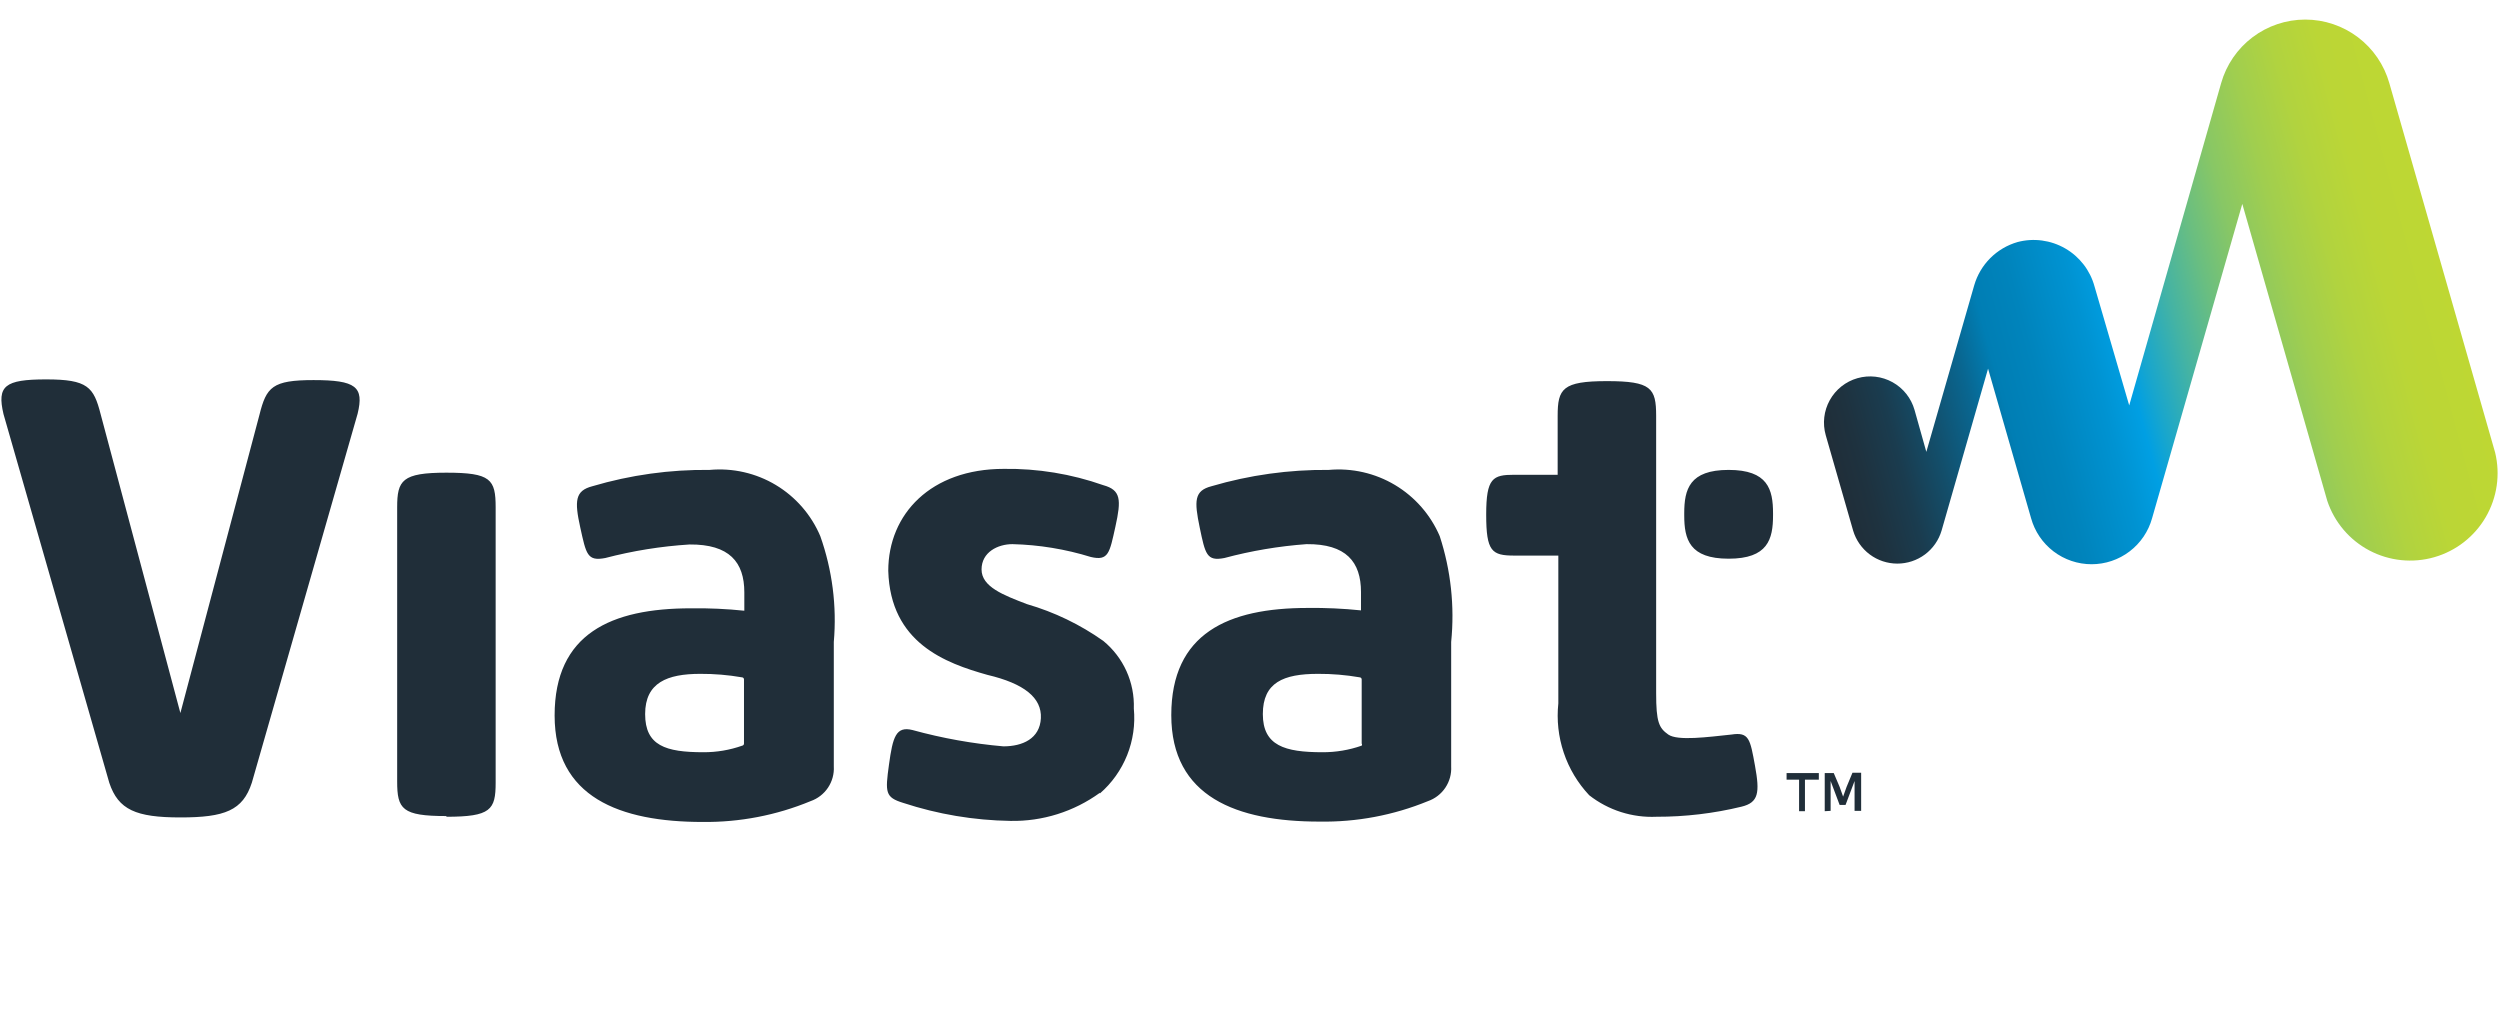 <svg width="111" height="46" viewBox="0 0 111 46" fill="none" xmlns="http://www.w3.org/2000/svg">
<g id="Viasat">
<path id="Vector" d="M89.579 10.747C89.121 10.879 88.705 11.125 88.368 11.461C88.032 11.798 87.786 12.214 87.654 12.672L85.529 20.063L85.005 18.2C84.856 17.677 84.505 17.235 84.03 16.971C83.555 16.707 82.995 16.642 82.472 16.791C81.949 16.94 81.507 17.291 81.243 17.766C80.979 18.241 80.914 18.802 81.063 19.324L82.279 23.559C82.405 23.982 82.664 24.354 83.018 24.618C83.372 24.882 83.801 25.024 84.243 25.024C84.684 25.024 85.114 24.882 85.468 24.618C85.822 24.354 86.081 23.982 86.206 23.559L88.27 16.368L90.179 23.005C90.341 23.593 90.692 24.112 91.177 24.482C91.663 24.852 92.256 25.052 92.867 25.052C93.477 25.052 94.07 24.852 94.555 24.482C95.041 24.112 95.392 23.593 95.554 23.005L99.558 9.053L103.33 22.235C103.646 23.185 104.318 23.976 105.203 24.443C106.089 24.909 107.121 25.016 108.084 24.739C109.046 24.463 109.864 23.825 110.367 22.96C110.871 22.094 111.02 21.067 110.784 20.094L106.087 3.694C105.857 2.881 105.368 2.165 104.694 1.655C104.02 1.145 103.198 0.869 102.352 0.869C101.507 0.869 100.685 1.145 100.011 1.655C99.337 2.165 98.848 2.881 98.618 3.694L94.537 18L92.997 12.718C92.803 12.005 92.334 11.398 91.694 11.029C91.053 10.66 90.293 10.558 89.579 10.747Z" fill="url(#paint0_linear_2079_494)"/>
<path id="Vector_2" d="M78.723 22.789V22.882C78.723 23.944 78.492 24.806 76.751 24.806C75.011 24.806 74.78 23.944 74.78 22.882V22.789C74.78 21.727 75.011 20.864 76.751 20.864C78.492 20.864 78.723 21.727 78.723 22.789ZM73.548 36.264C72.47 36.313 71.41 35.974 70.561 35.309C70.052 34.767 69.666 34.123 69.43 33.418C69.193 32.714 69.112 31.967 69.19 31.228V24.668H67.235C66.234 24.668 65.987 24.483 65.987 22.851C65.987 21.218 66.28 21.08 67.235 21.08H69.16V18.462C69.16 17.261 69.375 16.922 71.346 16.922C73.317 16.922 73.533 17.23 73.533 18.462V30.781C73.533 32.059 73.656 32.321 74.072 32.614C74.488 32.907 75.843 32.722 76.875 32.614C77.66 32.491 77.706 32.814 77.922 34C78.137 35.186 78.091 35.632 77.321 35.817C76.086 36.117 74.819 36.267 73.548 36.264ZM54.361 24.776C53.575 24.93 53.514 24.606 53.267 23.421C53.021 22.235 53.021 21.788 53.791 21.588C55.481 21.091 57.235 20.847 58.996 20.864C60.023 20.771 61.053 21.006 61.938 21.534C62.823 22.063 63.518 22.858 63.924 23.805C64.418 25.319 64.591 26.918 64.432 28.502V34.031C64.451 34.365 64.36 34.695 64.174 34.973C63.988 35.251 63.716 35.461 63.4 35.571C61.872 36.198 60.232 36.507 58.58 36.479C54.915 36.479 52.005 35.386 52.005 31.752C52.005 28.117 54.53 26.993 58.057 26.993C58.849 26.983 59.641 27.019 60.428 27.101V26.285C60.428 24.945 59.766 24.144 58.011 24.16C56.777 24.25 55.555 24.456 54.361 24.776ZM58.719 33.399C59.311 33.402 59.9 33.303 60.459 33.107C60.469 33.093 60.474 33.077 60.474 33.06C60.474 33.044 60.469 33.028 60.459 33.014V30.165C60.459 30.141 60.449 30.117 60.432 30.1C60.415 30.083 60.391 30.073 60.367 30.073C59.756 29.967 59.138 29.916 58.519 29.919C56.979 29.919 56.07 30.304 56.07 31.705C56.07 33.107 57.04 33.399 58.719 33.399ZM48.833 35.201C47.679 36.038 46.284 36.476 44.859 36.448C43.242 36.423 41.638 36.153 40.101 35.648C39.3 35.401 39.3 35.186 39.47 33.954C39.639 32.722 39.778 32.229 40.517 32.414C41.837 32.777 43.187 33.019 44.551 33.138C45.398 33.138 46.168 32.799 46.215 31.89C46.261 30.982 45.475 30.35 43.843 29.965C41.98 29.442 39.531 28.549 39.439 25.345C39.439 22.82 41.333 20.818 44.567 20.818C46.071 20.797 47.568 21.042 48.986 21.542C49.772 21.757 49.787 22.189 49.526 23.374C49.264 24.56 49.218 24.914 48.432 24.73C47.304 24.381 46.133 24.189 44.952 24.16C44.305 24.16 43.581 24.514 43.581 25.284C43.581 26.054 44.551 26.423 45.599 26.824C46.811 27.176 47.956 27.727 48.986 28.456C49.428 28.819 49.781 29.278 50.016 29.799C50.251 30.32 50.362 30.888 50.342 31.459C50.409 32.163 50.307 32.872 50.045 33.528C49.782 34.185 49.367 34.769 48.833 35.232V35.201ZM26.873 24.776C26.072 24.93 26.026 24.606 25.764 23.421C25.503 22.235 25.533 21.788 26.303 21.588C27.992 21.088 29.747 20.844 31.508 20.864C32.533 20.77 33.562 21.004 34.445 21.533C35.328 22.062 36.02 22.858 36.421 23.805C36.954 25.31 37.159 26.912 37.021 28.502V34.031C37.04 34.365 36.949 34.695 36.763 34.973C36.577 35.251 36.305 35.461 35.989 35.571C34.472 36.199 32.843 36.513 31.2 36.495C27.52 36.495 24.625 35.401 24.625 31.767C24.625 28.133 27.135 27.009 30.677 27.009C31.469 26.998 32.261 27.034 33.048 27.116V26.3C33.048 24.96 32.386 24.16 30.615 24.175C29.351 24.254 28.098 24.456 26.873 24.776ZM31.231 33.399C31.819 33.402 32.402 33.303 32.956 33.107C32.978 33.103 32.997 33.092 33.011 33.075C33.026 33.058 33.033 33.036 33.033 33.014V30.165C33.033 30.141 33.023 30.117 33.006 30.1C32.988 30.083 32.965 30.073 32.94 30.073C32.33 29.967 31.712 29.916 31.093 29.919C29.63 29.919 28.644 30.304 28.644 31.705C28.644 33.107 29.553 33.399 31.231 33.399ZM19.82 36.233C17.849 36.233 17.634 35.925 17.634 34.693V22.527C17.634 21.326 17.849 20.987 19.82 20.987C21.791 20.987 22.007 21.28 22.007 22.527V34.754C22.007 35.956 21.791 36.264 19.82 36.264V36.233ZM13.922 16.876C12.09 16.876 11.828 17.184 11.52 18.416L8.009 31.659L4.467 18.385C4.159 17.184 3.897 16.845 2.049 16.845C0.201 16.845 -0.137 17.138 0.155 18.385L4.852 34.754C5.252 35.956 6.038 36.294 8.009 36.294C9.98 36.294 10.781 35.986 11.181 34.754L15.878 18.37C16.171 17.168 15.801 16.876 13.922 16.876Z" fill="#202E39"/>
<path id="Vector_3" d="M79.879 36.017V34.616H79.324V34.323H80.756V34.616H80.14V36.017H79.879ZM81.018 36.017V34.323H81.418L81.68 34.939L81.834 35.37L81.988 34.939L82.25 34.308H82.635V36.002H82.343V35.247V34.677L81.942 35.74H81.68L81.28 34.677V35.247V36.002L81.018 36.017Z" fill="#202E39"/>
</g>
<defs>
<linearGradient id="paint0_linear_2079_494" x1="81.094" y1="19.294" x2="108.628" y2="11.917" gradientUnits="userSpaceOnUse">
<stop stop-color="#202E39"/>
<stop offset="0.04" stop-color="#1E323F"/>
<stop offset="0.1" stop-color="#1A3C4F"/>
<stop offset="0.16" stop-color="#134E6A"/>
<stop offset="0.23" stop-color="#096690"/>
<stop offset="0.28" stop-color="#007EB4"/>
<stop offset="0.34" stop-color="#0084BC"/>
<stop offset="0.43" stop-color="#0093D2"/>
<stop offset="0.48" stop-color="#009FE3"/>
<stop offset="0.51" stop-color="#18A6CD"/>
<stop offset="0.57" stop-color="#44B3A4"/>
<stop offset="0.63" stop-color="#69BE81"/>
<stop offset="0.69" stop-color="#88C765"/>
<stop offset="0.76" stop-color="#A0CE4F"/>
<stop offset="0.83" stop-color="#B1D33F"/>
<stop offset="0.9" stop-color="#BBD636"/>
<stop offset="1" stop-color="#BED733"/>
</linearGradient>
</defs>
</svg>
